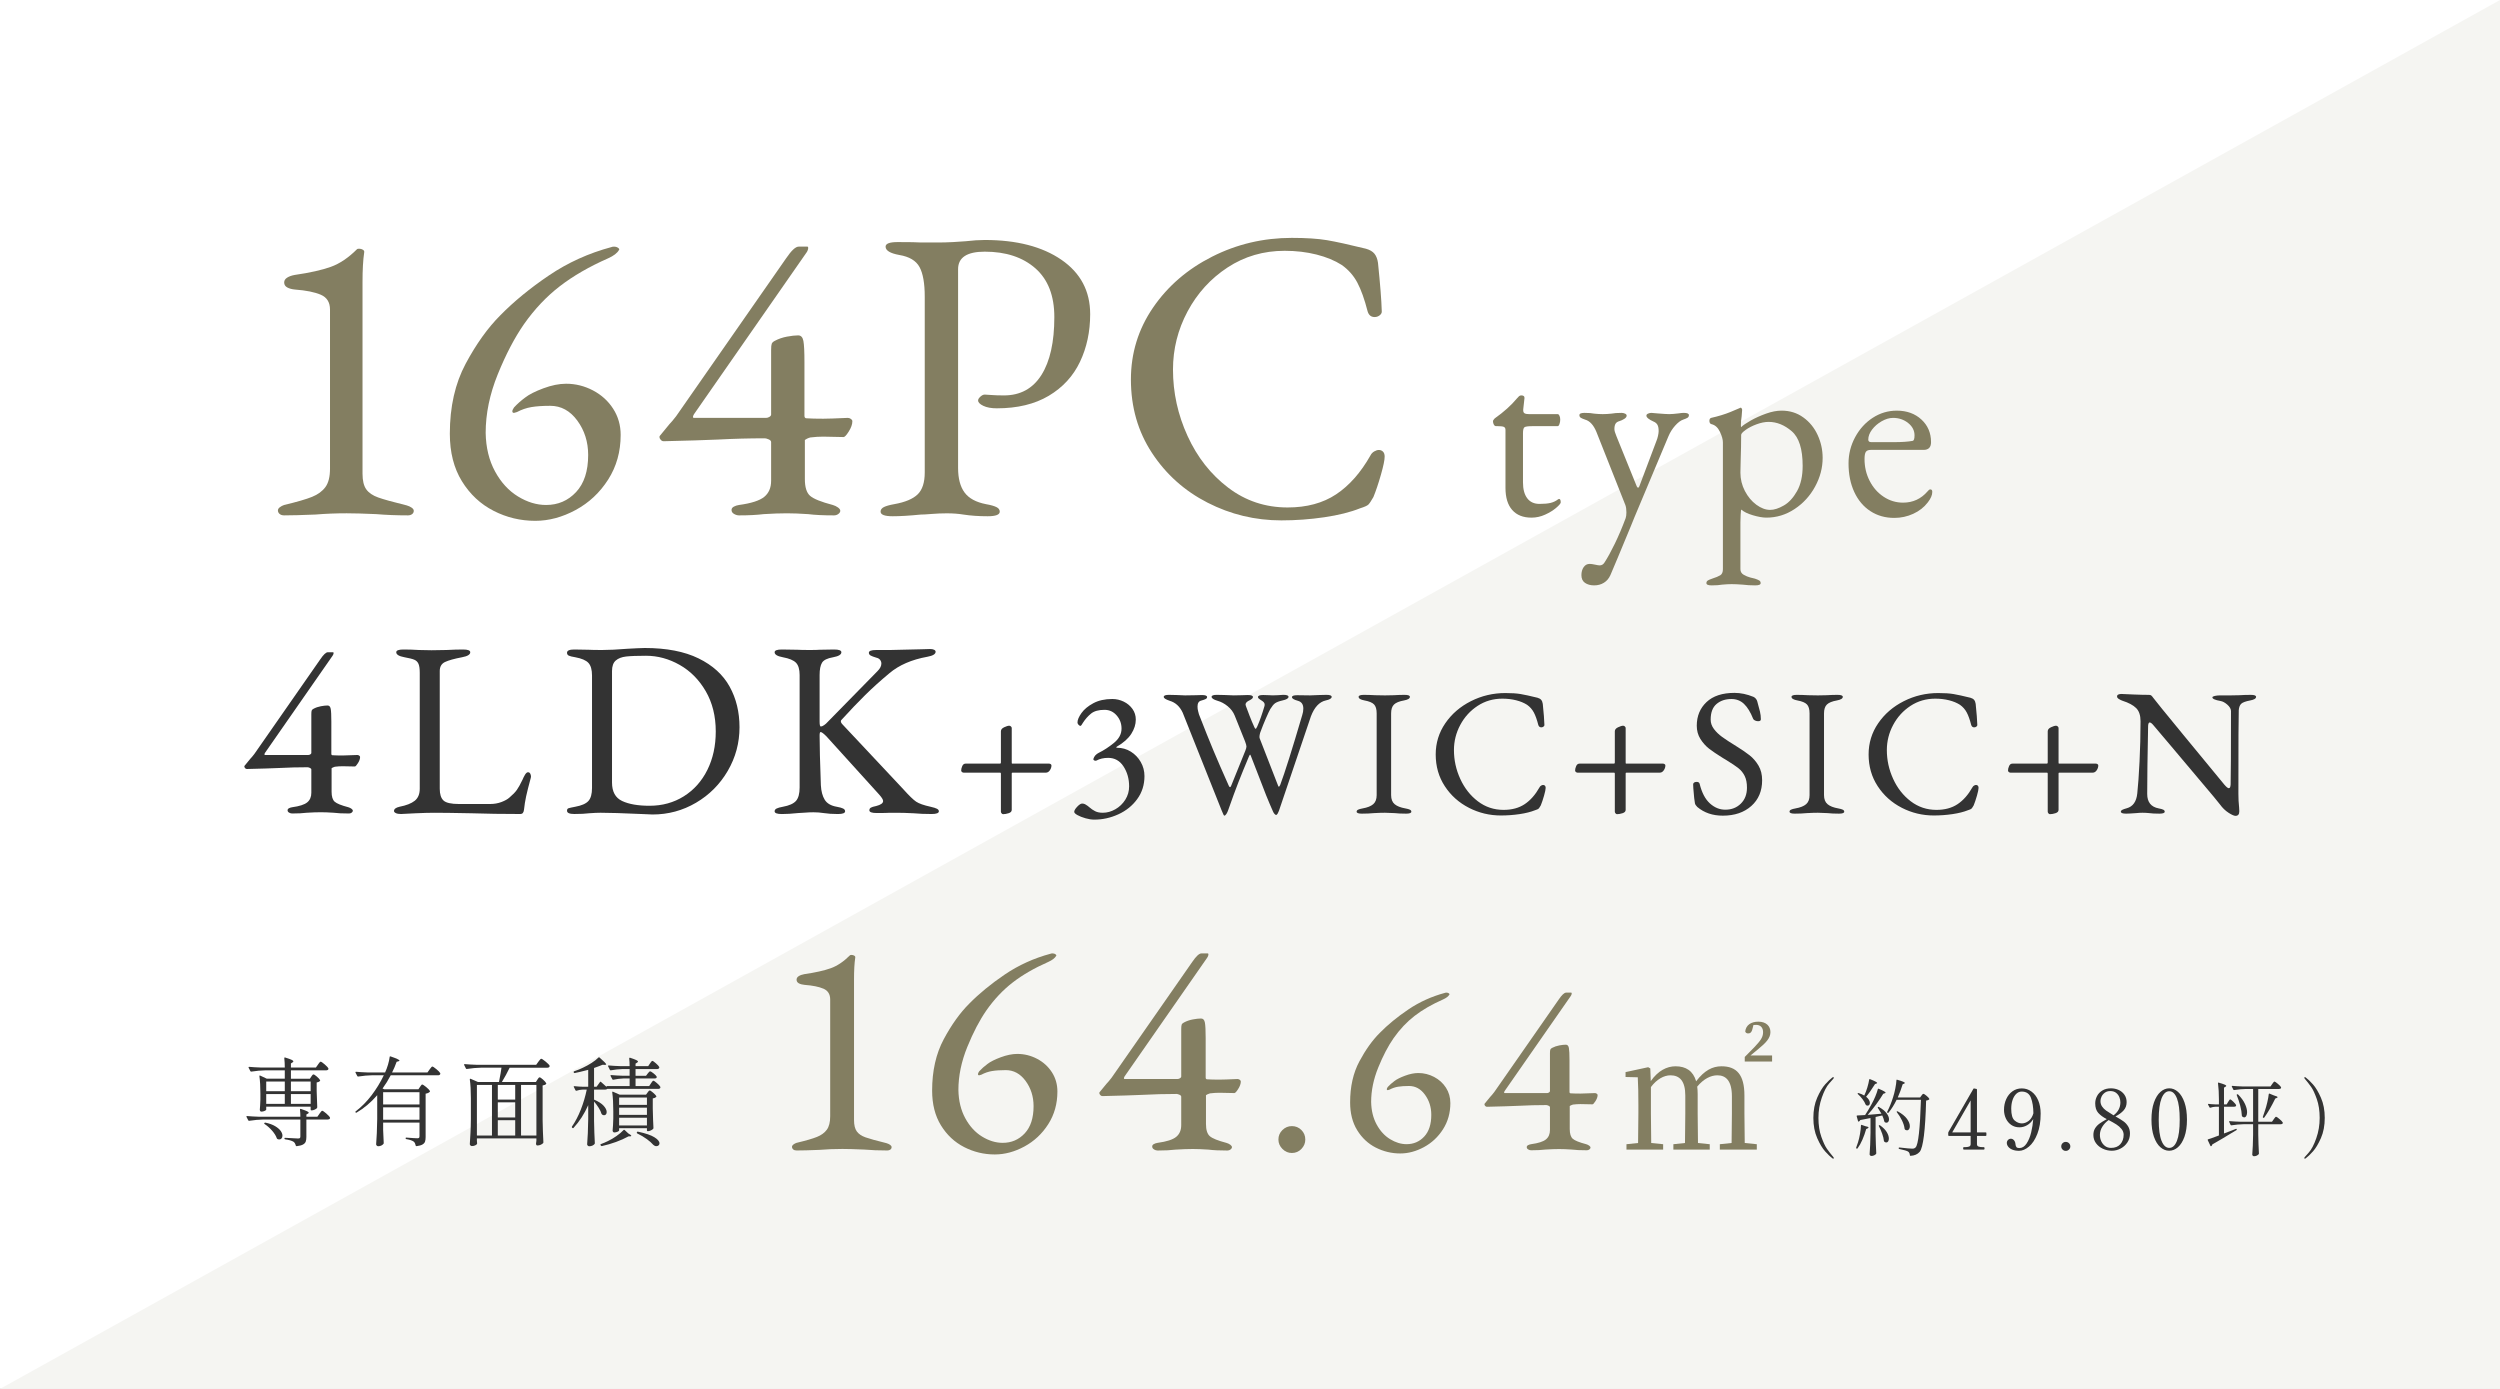<?xml version="1.0" encoding="UTF-8"?><svg id="_レイヤー_2" xmlns="http://www.w3.org/2000/svg" width="360" height="200" viewBox="0 0 360 200"><rect x="0" y="0" width="360" height="200" fill="#808080" stroke="none"/><defs><style>.cls-1{fill:#837e61;}.cls-1,.cls-2,.cls-3,.cls-4,.cls-5{stroke-width:0px;}.cls-2{fill:#333;}.cls-3{fill:#f5f5f2;}.cls-4{fill:#474747;}.cls-5{fill:#fff;}</style></defs><g id="contents"><polygon class="cls-4" points="360 0 360 200 0 200 360 0"/><rect class="cls-5" width="360" height="200"/><polygon class="cls-3" points="360 0 360 200 0 200 360 0"/><path class="cls-1" d="M114.224,165.514c-.117-.102-.176-.227-.176-.374,0-.116.066-.227.198-.329s.286-.184.462-.242c1.349-.322,2.332-.608,2.948-.858.616-.249,1.085-.594,1.408-1.034.322-.439.483-1.085.483-1.936v-16.808c0-.763-.323-1.283-.968-1.562-.646-.278-1.556-.462-2.729-.55-.322-.029-.594-.103-.813-.22s-.33-.293-.33-.528c0-.205.103-.374.308-.506s.47-.228.792-.286c1.613-.234,2.89-.521,3.828-.858.938-.337,1.862-.96,2.772-1.87.028-.028.103-.044.22-.044.146,0,.278.037.396.11.116.073.16.169.132.286-.118.792-.176,1.833-.176,3.124v20.24c0,.733.132,1.283.396,1.649.264.367.682.653,1.254.858s1.576.483,3.014.836c.205.059.381.14.528.242.146.103.22.213.22.33,0,.146-.059.264-.176.352s-.264.132-.439.132c-1.203,0-2.318-.044-3.345-.132-1.35-.059-2.391-.088-3.124-.088-1.144,0-2.243.044-3.3.132-1.408.059-2.508.088-3.3.088-.206,0-.367-.052-.484-.154Z"/><path class="cls-1" d="M138.847,165.185c-1.38-.704-2.494-1.745-3.345-3.124s-1.275-3.051-1.275-5.017c0-2.845.557-5.309,1.672-7.392,1.114-2.083,2.332-3.784,3.651-5.104,1.438-1.466,3.153-2.874,5.148-4.224,1.994-1.349,4.194-2.347,6.6-2.992.059-.028.146-.044.265-.044.176,0,.322.044.439.132s.146.162.088.22c-.176.323-.558.616-1.144.881-1.995.88-3.696,1.862-5.104,2.947-1.407,1.086-2.669,2.42-3.783,4.004-.998,1.438-1.922,3.206-2.772,5.303-.851,2.098-1.276,4.158-1.276,6.182.029,1.556.359,2.912.99,4.07.631,1.159,1.438,2.039,2.42,2.64.982.602,1.973.902,2.971.902,1.261,0,2.316-.455,3.168-1.364.85-.909,1.275-2.215,1.275-3.916,0-1.378-.381-2.589-1.144-3.63-.764-1.041-1.716-1.562-2.86-1.562-.792,0-1.452.044-1.979.133-.528.088-1.042.264-1.54.527-.177.06-.279.088-.309.088-.117,0-.176-.058-.176-.176,0-.088.059-.22.176-.396.353-.381.748-.733,1.188-1.057.41-.322,1.048-.645,1.914-.968.864-.322,1.664-.484,2.397-.484.997,0,1.943.235,2.838.704.895.47,1.606,1.115,2.135,1.937.527.821.792,1.745.792,2.771,0,1.761-.44,3.33-1.32,4.708-.88,1.38-2.024,2.45-3.432,3.212-1.408.763-2.832,1.145-4.269,1.145-1.555,0-3.021-.353-4.399-1.056Z"/><path class="cls-1" d="M166.18,165.514c-.176-.102-.264-.241-.264-.418,0-.146.08-.264.242-.352.16-.088.344-.146.55-.176,1.29-.176,2.178-.462,2.662-.858.483-.396.726-.96.726-1.693v-4.093c0-.116-.088-.212-.264-.286-.176-.072-.309-.109-.396-.109-1.643,0-3.3.044-4.972.132-1.291.06-3.197.117-5.72.176-.118,0-.221-.051-.309-.153s-.132-.198-.132-.286c0-.059.015-.103.044-.133l1.012-1.231c.177-.176.411-.454.704-.836l11.616-16.676c.557-.821.997-1.232,1.32-1.232h.924c.059,0,.088.044.088.132s-.021.184-.066.286c-.044.104-.081.169-.109.198l-11.88,17.072c-.06.088-.096.176-.11.264s.022.132.11.132h7.611c.117,0,.234-.036.353-.11.117-.072.176-.153.176-.241v-6.82c0-.322.022-.543.066-.66s.153-.22.33-.308c.381-.205.806-.353,1.275-.44.469-.088.865-.132,1.188-.132.293,0,.477.198.55.594.073.396.11,1.138.11,2.223v5.676c0,.176.072.264.22.264.439.029,1.026.044,1.76.044.44,0,1.305-.028,2.596-.088.117,0,.228.037.33.11s.154.153.154.242c0,.322-.125.682-.374,1.077-.25.396-.434.595-.55.595l-2.156-.044c-.439,0-.896.029-1.364.088-.117.029-.234.073-.352.132s-.191.103-.22.132v4.136c0,.852.183,1.438.55,1.761.366.322,1.166.646,2.397.968.205.059.389.146.551.264.16.117.241.235.241.353s-.065.228-.197.329c-.133.103-.286.154-.462.154-1.145,0-2.054-.044-2.729-.132-.88-.059-1.628-.088-2.244-.088-.704,0-1.525.029-2.464.088-.704.088-1.569.132-2.596.132-.176,0-.353-.052-.528-.154Z"/><path class="cls-1" d="M184.672,165.449c-.387-.388-.58-.839-.58-1.355,0-.539.193-.997.58-1.373.388-.375.839-.562,1.355-.562.54,0,.997.188,1.373.562.375.376.563.834.563,1.373,0,.517-.188.968-.563,1.355-.376.387-.833.581-1.373.581-.517,0-.968-.194-1.355-.581Z"/><path class="cls-1" d="M198.115,165.255c-1.104-.563-1.995-1.396-2.676-2.5-.681-1.103-1.021-2.439-1.021-4.013,0-2.275.445-4.247,1.338-5.913.892-1.666,1.865-3.027,2.922-4.083,1.149-1.174,2.521-2.3,4.118-3.38,1.596-1.079,3.355-1.877,5.279-2.394.047-.022.117-.035.212-.035.141,0,.258.035.352.105s.117.13.07.177c-.141.258-.445.492-.915.703-1.596.704-2.957,1.491-4.083,2.358-1.127.869-2.136,1.937-3.027,3.204-.798,1.149-1.537,2.563-2.218,4.241s-1.021,3.326-1.021,4.945c.023,1.244.287,2.329.792,3.256.504.928,1.149,1.632,1.936,2.112.786.481,1.578.722,2.376.722,1.009,0,1.854-.363,2.535-1.091.68-.728,1.021-1.771,1.021-3.133,0-1.104-.306-2.071-.915-2.904-.61-.833-1.373-1.25-2.288-1.25-.634,0-1.162.035-1.584.105-.423.071-.833.212-1.232.423-.141.047-.223.07-.246.07-.094,0-.141-.047-.141-.141,0-.07.047-.176.141-.316.281-.305.599-.587.95-.846.328-.258.839-.516,1.531-.774.692-.258,1.332-.387,1.919-.387.797,0,1.554.188,2.27.563s1.285.892,1.708,1.549c.422.657.633,1.396.633,2.217,0,1.408-.352,2.664-1.056,3.767-.704,1.104-1.619,1.96-2.745,2.57-1.127.609-2.266.915-3.415.915-1.244,0-2.417-.282-3.52-.845Z"/><path class="cls-1" d="M220.062,165.519c-.141-.082-.211-.193-.211-.334,0-.117.063-.212.193-.282.129-.07.275-.117.439-.141,1.033-.141,1.743-.369,2.13-.687.388-.316.581-.769.581-1.355v-3.273c0-.093-.07-.17-.211-.229-.142-.059-.247-.088-.317-.088-1.314,0-2.64.035-3.978.105-1.033.047-2.558.094-4.576.141-.094,0-.176-.041-.246-.123s-.105-.158-.105-.229c0-.047.012-.082.035-.105l.81-.986c.141-.141.328-.363.563-.669l9.292-13.341c.446-.656.798-.985,1.057-.985h.739c.047,0,.07.035.07.105s-.018.147-.053.229-.065.135-.088.158l-9.504,13.657c-.048.07-.077.141-.089.212-.012.07.018.105.089.105h6.089c.094,0,.188-.029.282-.088.093-.059.141-.124.141-.194v-5.456c0-.258.018-.434.053-.527s.123-.177.264-.247c.305-.163.646-.281,1.021-.352.375-.07.691-.105.95-.105.234,0,.381.158.439.475.059.317.088.91.088,1.778v4.54c0,.142.059.212.177.212.352.023.821.035,1.407.035.353,0,1.044-.023,2.077-.07.094,0,.182.029.264.088s.124.123.124.193c0,.259-.101.546-.3.862-.199.317-.347.476-.439.476l-1.726-.035c-.352,0-.716.023-1.091.07-.094.023-.188.059-.281.105-.095.047-.153.082-.177.105v3.309c0,.681.146,1.15.44,1.408.293.259.933.517,1.918.774.164.047.312.118.44.211.129.095.193.188.193.282s-.053.182-.158.264-.229.123-.369.123c-.916,0-1.644-.035-2.183-.105-.704-.047-1.303-.07-1.795-.07-.563,0-1.221.023-1.972.07-.563.07-1.256.105-2.077.105-.141,0-.281-.041-.422-.123Z"/><path class="cls-1" d="M251.198,160.366c0,1.21.022,2.971.044,4.225l1.738.176v.771h-5.324v-.771l1.694-.176c.021-1.254.044-3.015.044-4.225v-2.486c0-2.267-.881-3.036-2.091-3.036-.946,0-1.98.506-2.904,1.628.044.33.066.704.066,1.101v2.794c0,1.232.021,2.948.044,4.225l1.694.176v.771h-5.237v-.771l1.672-.176c.022-1.254.045-2.992.045-4.225v-2.618c0-2.112-.837-2.904-2.135-2.904-.946,0-1.98.572-2.816,1.694v3.828c0,1.188.022,2.948.044,4.225l1.717.176v.771h-5.281v-.771l1.672-.176c.022-1.276.044-3.036.044-4.225v-1.254c0-1.54-.021-2.839-.088-3.982l-1.76-.044v-.704l3.256-.704.309.176.065,1.826c1.057-1.496,2.311-2.135,3.565-2.135,1.496,0,2.53.66,2.97,2.157,1.188-1.562,2.354-2.157,3.652-2.157,2.179,0,3.301,1.211,3.301,4.203v2.618ZM255.181,151.983v.88h-3.938v-.66l1.387-1.408c.792-.858,1.254-1.364,1.254-2.156,0-.66-.374-1.056-.99-1.056-.132,0-.264,0-.396.021l-.153.594c-.132.528-.374.616-.616.616-.198,0-.353-.088-.418-.286.109-.945.88-1.408,1.892-1.408,1.145,0,1.738.66,1.738,1.496,0,.858-.615,1.519-1.716,2.421l-1.145.946h3.103Z"/><path class="cls-2" d="M263.848,166.785c-.28-.208-.62-.534-1.021-.979-.399-.443-.783-1.083-1.151-1.92-.368-.836-.552-1.806-.552-2.909s.184-2.074.552-2.91.752-1.477,1.151-1.92c.4-.444.74-.771,1.021-.979.048-.04.092-.06.132-.06.024,0,.046.008.066.023.02.017.029.036.029.061,0,.032-.027.084-.084.155-.023.032-.222.257-.594.673s-.722,1.088-1.05,2.016-.492,1.908-.492,2.94.14,1.941.42,2.729.546,1.36.798,1.716c.252.356.559.75.918,1.183.057.071.084.124.084.155,0,.032-.012.055-.035.066-.024.012-.045.018-.061.018-.04,0-.084-.02-.132-.06Z"/><path class="cls-2" d="M268.006,161.991c.02-.02.046-.022.077-.006l.553.191c.288.049.432.108.432.181,0,.04-.044.084-.132.132l-.204.096c-.152.536-.334,1.048-.546,1.536s-.446.904-.702,1.248c-.04.056-.084.064-.132.024l-.024-.013c-.048-.031-.06-.076-.036-.132.064-.151.152-.403.265-.756.111-.352.208-.76.288-1.224.079-.464.124-.864.132-1.2,0-.032.01-.059.03-.078ZM270.928,160.376c-.128-.224-.301-.504-.517-.84-.032-.056-.028-.1.013-.132.039-.024.084-.024.132,0,.504.28.874.58,1.109.899.236.32.354.612.354.876,0,.145-.034.263-.103.354-.067.092-.153.138-.258.138-.088,0-.176-.027-.264-.084-.024-.023-.044-.063-.061-.12-.04-.216-.136-.495-.287-.84-.353.08-.673.152-.96.216v2.473c.016,1,.048,1.916.096,2.748,0,.048-.017.088-.048.12-.064.071-.154.136-.271.191s-.246.084-.39.084c-.064,0-.122-.026-.174-.078-.053-.052-.078-.105-.078-.162.031-.472.06-.93.084-1.374.023-.443.04-1.025.048-1.745v-2.101c-.44.096-.932.192-1.476.288-.049.104-.116.176-.204.216l-.036.013c-.04,0-.068-.028-.084-.084l-.192-.696v-.036c0-.048.028-.072.084-.072.536-.023.912-.044,1.128-.06.296-.44.608-.964.937-1.572.191-.344.37-.712.534-1.104.163-.393.285-.744.365-1.057.017-.072.061-.088.132-.048.656.272.984.46.984.564,0,.031-.04.06-.12.084l-.216.071c-.272.456-.61.96-1.014,1.513-.404.552-.814,1.06-1.23,1.523l1.98-.168ZM268.468,157.725c.159-.328.302-.7.426-1.116s.214-.796.27-1.141c.008-.071.048-.096.12-.071.688.271,1.032.456,1.032.552,0,.023-.036.052-.108.084l-.203.072c-.521.832-.948,1.439-1.284,1.823.184.152.319.305.407.456.089.152.133.297.133.433,0,.12-.03.216-.091.288-.06.071-.138.107-.233.107-.057,0-.124-.02-.204-.06-.017-.008-.044-.04-.084-.097-.088-.239-.236-.497-.444-.773s-.432-.522-.672-.738c-.048-.04-.052-.08-.012-.12.032-.031.08-.036.144-.012.312.096.576.212.792.348l.013-.035ZM270.592,162.033h.012c.056-.016.1-.008.132.023.44.312.76.637.96.973s.3.64.3.912c0,.176-.034.315-.102.42-.068.104-.158.156-.271.156-.088,0-.18-.036-.275-.108-.024-.024-.044-.061-.061-.108-.032-.319-.118-.674-.258-1.062s-.298-.75-.474-1.086c-.024-.064-.013-.104.036-.12ZM276.688,157.773c.016-.024.044-.062.084-.114s.076-.09.108-.114c.031-.023.063-.036.096-.036.063,0,.206.09.426.271.22.18.358.326.414.438.024.04.016.08-.024.12-.096.072-.239.12-.432.145-.112,4.296-.42,6.756-.924,7.38-.312.359-.752.552-1.32.576-.063,0-.096-.032-.096-.097-.017-.231-.096-.399-.24-.504-.152-.112-.58-.24-1.284-.384-.056-.008-.084-.04-.084-.096v-.036c0-.032.01-.056.03-.072.02-.016.046-.02.078-.012.968.112,1.576.168,1.824.168.128,0,.224-.012.288-.036.063-.024.136-.072.216-.144.384-.385.64-2.668.768-6.853h-3.504c-.36.736-.748,1.353-1.164,1.848-.04.057-.084.064-.132.024l-.036-.024c-.048-.031-.056-.075-.023-.132.327-.632.607-1.319.84-2.063.12-.36.228-.778.323-1.254.097-.477.152-.883.169-1.219,0-.031.01-.056.029-.071.021-.017.046-.017.078,0,.416.12.704.216.864.288.16.071.24.132.24.18,0,.032-.036.064-.108.096l-.204.084c-.208.672-.444,1.309-.708,1.908h3.216l.192-.264ZM273.147,160.041c.04-.023.084-.023.132,0,.601.328,1.04.685,1.32,1.068.279.384.42.74.42,1.067,0,.177-.038.318-.114.427-.076.107-.174.161-.294.161-.096,0-.192-.031-.288-.096-.023-.023-.044-.063-.06-.12-.04-.367-.166-.77-.378-1.206-.212-.436-.458-.829-.738-1.182-.04-.056-.04-.096,0-.12Z"/><path class="cls-2" d="M286.04,163.161v.312c0,.064-.032.097-.096.097h-1.26v1.188c0,.177.075.292.228.349.152.056.353.084.601.084h.155c.072,0,.108.056.108.168,0,.12-.036.18-.108.18h-2.88c-.063,0-.096-.06-.096-.18,0-.112.032-.168.096-.168h.156c.248,0,.448-.028.6-.084.152-.057.229-.172.229-.349v-1.188h-3.132c-.064,0-.097-.032-.097-.097v-.348c0-.032.013-.072.036-.12l3.588-6.216c.024-.048.064-.063.12-.048l.312.06c.056.017.084.053.084.108v6.156h1.26c.063,0,.096.032.096.096ZM283.772,158.457l-2.652,4.608h2.652v-4.608Z"/><path class="cls-2" d="M292.534,157.185c.416.304.739.729.972,1.277s.348,1.179.348,1.891c0,1.144-.16,2.122-.479,2.934-.32.812-.723,1.42-1.206,1.824-.484.404-.958.605-1.422.605-.368,0-.687-.054-.954-.162-.269-.107-.47-.25-.606-.426-.136-.176-.204-.359-.204-.552,0-.168.059-.31.175-.426.115-.116.254-.174.414-.174.168,0,.315.073.443.222s.2.342.216.582c.017.184.064.32.145.408s.212.132.396.132c.416,0,.769-.218,1.057-.654.288-.436.508-.972.66-1.607.151-.637.252-1.274.3-1.914-.24.392-.536.688-.889.888-.352.2-.716.3-1.092.3-.464,0-.864-.118-1.2-.354-.336-.236-.592-.546-.768-.931-.176-.384-.264-.796-.264-1.235,0-.553.105-1.064.317-1.536.212-.473.512-.848.9-1.128.388-.28.834-.42,1.338-.42.52,0,.988.151,1.404.456ZM292.12,161.415c.315-.235.546-.602.689-1.098-.008-.889-.126-1.632-.354-2.232-.229-.6-.67-.899-1.326-.899-.296,0-.558.107-.786.323-.228.217-.406.513-.534.889s-.191.796-.191,1.26c0,.848.162,1.412.485,1.691.324.28.674.421,1.051.421.327,0,.649-.118.966-.354Z"/><path class="cls-2" d="M297.011,165.537c-.128-.128-.192-.28-.192-.456,0-.184.064-.338.192-.462s.279-.186.456-.186c.184,0,.34.063.468.191s.192.28.192.456-.064.328-.192.456-.284.192-.468.192c-.177,0-.328-.064-.456-.192Z"/><path class="cls-2" d="M304.855,160.893c.384.216.702.416.954.6s.466.42.642.708c.177.288.265.628.265,1.02,0,.488-.126.921-.378,1.297s-.578.668-.979.876c-.399.207-.815.312-1.248.312-.456,0-.89-.096-1.302-.288-.412-.191-.742-.46-.99-.804s-.372-.736-.372-1.176c0-.376.082-.696.246-.96.164-.265.376-.49.637-.679.26-.188.609-.401,1.05-.642-.528-.272-.938-.572-1.23-.9s-.438-.788-.438-1.38c0-.352.084-.693.252-1.025s.424-.604.768-.816.76-.318,1.248-.318c.392,0,.76.078,1.104.234.344.156.622.386.834.689.212.305.317.66.317,1.068,0,.473-.146.87-.438,1.194s-.683.61-1.17.857l.228.133ZM305.33,164.762c.315-.355.474-.81.474-1.361,0-.304-.104-.582-.312-.834s-.454-.469-.737-.648c-.284-.18-.654-.39-1.11-.63-.376.264-.68.584-.912.96-.231.376-.348.769-.348,1.176,0,.32.063.622.191.906s.312.516.553.696c.239.18.527.27.863.27.576,0,1.022-.178,1.339-.534ZM302.701,159.338c.156.229.354.426.595.595.24.168.592.392,1.056.672.656-.488.984-1.112.984-1.872,0-.24-.048-.484-.145-.732-.096-.248-.252-.458-.468-.63s-.496-.258-.84-.258c-.312,0-.574.078-.786.233-.212.156-.37.345-.474.564-.104.22-.156.43-.156.63,0,.305.078.57.233.798Z"/><path class="cls-2" d="M311.101,165.201c-.388-.336-.699-.84-.936-1.512s-.354-1.492-.354-2.46.119-1.792.359-2.473c.24-.68.554-1.189.942-1.529.388-.341.81-.511,1.266-.511.448,0,.866.17,1.254.511.389.34.7.85.937,1.529.235.681.354,1.505.354,2.473s-.12,1.788-.359,2.46c-.24.672-.555,1.176-.942,1.512s-.81.504-1.266.504c-.448,0-.866-.168-1.255-.504ZM313.478,164.283c.268-.676.401-1.694.401-3.054s-.134-2.383-.401-3.066c-.269-.684-.635-1.026-1.099-1.026-.472,0-.844.343-1.116,1.026-.271.684-.407,1.706-.407,3.066s.136,2.378.407,3.054c.272.676.645,1.014,1.116,1.014.464,0,.83-.338,1.099-1.014Z"/><path class="cls-2" d="M320.857,158.672c.023-.04.058-.094.102-.162.044-.067.08-.117.108-.149.027-.032.058-.048.09-.048.063,0,.206.105.426.317s.358.374.414.486c.008.04.008.08,0,.12-.048.088-.14.132-.275.132h-1.465v3.852c.225-.079.429-.157.612-.233s.356-.143.516-.198c.128-.056.32-.132.576-.228.008-.008.024-.013.048-.013.04,0,.068.021.084.061v.036c0,.04-.016.071-.048.096l-.768.456c-.88.544-1.78,1.076-2.7,1.596-.023.112-.072.192-.144.24-.017.016-.036.023-.061.023-.032,0-.056-.02-.072-.06l-.384-.816c-.023-.071-.008-.111.048-.119.232-.064.62-.2,1.164-.408l.396-.145v-4.14h-.48c-.248.008-.5.056-.756.144h-.036c-.032,0-.06-.02-.084-.06l-.204-.384-.012-.048c0-.057.032-.076.096-.061.217.032.536.057.96.072h.517v-.708c0-.872-.044-1.652-.132-2.34v-.024c0-.063.036-.084.107-.06.408.12.69.214.847.282.155.067.233.13.233.186,0,.04-.036.08-.107.12l-.217.132v2.412h.385l.216-.36ZM327.193,156.105c.023-.032.06-.082.107-.15.049-.067.091-.12.127-.156.035-.036.069-.054.102-.054.063,0,.224.108.479.324.257.216.412.38.469.492.008.04.004.08-.013.119-.048.089-.144.133-.287.133h-2.988v4.716h1.979l.252-.36c.024-.031.061-.082.108-.149.048-.068.09-.12.126-.156s.07-.054.102-.054c.064,0,.227.109.486.329.26.221.418.387.474.498.009.017.013.036.013.061,0,.056-.03.102-.09.138-.061.036-.131.054-.21.054h-3.24v1.465c.016,1,.048,1.916.096,2.748,0,.048-.016.088-.048.119-.185.185-.408.276-.672.276-.057,0-.11-.024-.162-.072s-.078-.104-.078-.168c.032-.424.058-.844.078-1.26.02-.416.034-.939.042-1.572v-1.536h-1.404c-.512.009-1.084.061-1.716.156h-.036c-.032,0-.06-.02-.084-.06l-.204-.433c-.008-.008-.012-.023-.012-.048,0-.04.028-.06.084-.06.439.04.928.067,1.464.084h1.908v-4.716h-1.008c-.513.008-1.084.06-1.716.155h-.036c-.032,0-.061-.02-.084-.06l-.217-.432c-.008-.009-.012-.024-.012-.049,0-.039.028-.06.084-.06.44.04.928.068,1.464.084h4.032l.24-.348ZM322.081,157.676c0-.048.024-.079.072-.096h.012l.048-.012c.024,0,.053.016.084.048.448.456.774.906.979,1.35.204.444.306.843.306,1.194,0,.224-.04.404-.12.54s-.18.204-.3.204c-.08,0-.176-.044-.288-.132-.032-.032-.048-.072-.048-.12-.016-.424-.094-.902-.234-1.435-.14-.531-.306-1.033-.498-1.506l-.012-.036ZM326.821,157.485l.636.264c.344.088.517.172.517.252,0,.032-.045.068-.133.108l-.203.084c-.536,1.104-1.064,2.016-1.584,2.735-.041.049-.084.061-.133.036l-.023-.012c-.057-.032-.072-.076-.048-.132.12-.32.22-.612.3-.876.128-.384.244-.8.348-1.248.104-.448.172-.832.204-1.152.016-.063.056-.084.12-.06Z"/><path class="cls-2" d="M331.897,166.605c.023-.032.222-.257.594-.672.372-.416.722-1.088,1.05-2.017.328-.928.492-1.908.492-2.939s-.141-1.942-.42-2.73c-.28-.788-.546-1.36-.798-1.716-.252-.356-.559-.75-.918-1.183-.057-.071-.084-.123-.084-.155,0-.024.01-.044.029-.061.021-.016.042-.023.066-.023.04,0,.084.02.132.06.28.208.62.534,1.021.979.399.443.783,1.084,1.151,1.92s.552,1.806.552,2.91-.184,2.073-.552,2.909c-.368.837-.752,1.477-1.151,1.92-.4.444-.74.771-1.021.979-.048.04-.092.06-.132.06-.017,0-.036-.006-.061-.018-.023-.012-.035-.034-.035-.066,0-.031.027-.084.084-.155Z"/><path class="cls-2" d="M41.628,117.019c-.144-.084-.216-.198-.216-.343,0-.119.065-.216.198-.288.131-.071.281-.119.449-.144,1.057-.144,1.782-.378,2.179-.702.396-.324.594-.786.594-1.386v-3.348c0-.096-.072-.174-.216-.234-.145-.06-.252-.09-.324-.09-1.345,0-2.7.036-4.068.107-1.056.049-2.616.097-4.68.145-.096,0-.18-.042-.252-.126s-.108-.162-.108-.234c0-.048.013-.084.036-.107l.828-1.009c.145-.144.336-.371.576-.684l9.504-13.644c.456-.672.815-1.009,1.08-1.009h.756c.048,0,.072.036.072.108s-.019.15-.054.234c-.036.084-.066.138-.091.161l-9.72,13.969c-.048.071-.078.144-.09.216-.013.072.018.107.09.107h6.229c.096,0,.191-.029.288-.09.095-.06.144-.126.144-.197v-5.58c0-.265.018-.444.054-.54s.126-.181.271-.252c.312-.168.659-.288,1.044-.36.384-.072.707-.108.972-.108.24,0,.39.162.45.486.06.324.09.931.09,1.818v4.644c0,.145.06.216.18.216.36.024.84.036,1.44.036.36,0,1.067-.023,2.124-.072.096,0,.186.031.27.091s.126.126.126.197c0,.265-.102.559-.306.882-.204.324-.354.486-.45.486l-1.764-.036c-.36,0-.732.024-1.116.072-.096.024-.192.061-.288.108s-.156.084-.18.107v3.384c0,.697.149,1.177.45,1.44.3.265.954.528,1.962.792.167.049.317.12.45.216.131.097.197.192.197.288,0,.097-.054.187-.161.271-.108.083-.234.126-.379.126-.936,0-1.68-.036-2.231-.108-.72-.048-1.332-.072-1.836-.072-.576,0-1.248.024-2.017.072-.575.072-1.284.108-2.124.108-.144,0-.287-.043-.432-.126Z"/><path class="cls-2" d="M57.007,117.09c-.181-.084-.271-.186-.271-.306,0-.288.264-.491.792-.612.984-.191,1.716-.479,2.196-.863.479-.384.72-.96.72-1.729v-16.704c0-.576-.06-1.002-.18-1.278-.12-.275-.318-.474-.594-.594-.276-.119-.751-.239-1.422-.359-.792-.145-1.188-.384-1.188-.721,0-.264.348-.396,1.044-.396.72,0,1.464.024,2.232.072l1.8.035,2.16-.035c.911-.048,1.703-.072,2.376-.072.695,0,1.044.132,1.044.396,0,.337-.396.576-1.188.721-1.128.216-1.943.444-2.447.684-.505.24-.757.672-.757,1.296v16.956c0,.792.181,1.356.54,1.692.36.336,1.104.504,2.232.504h4.464c.6,0,1.152-.096,1.656-.288s.888-.408,1.151-.648c.48-.407.834-.773,1.062-1.098.228-.324.498-.81.81-1.458.096-.239.217-.479.36-.72.145-.24.288-.36.432-.36.145,0,.252.066.324.198s.108.282.108.45l-.036.18c-.312,1.152-.534,2.034-.666,2.646-.132.612-.234,1.255-.306,1.927-.049.408-.217.611-.504.611-2.569,0-4.933-.036-7.093-.107-2.447-.049-4.2-.072-5.256-.072-.744,0-1.656.023-2.736.072-1.079.048-1.788.084-2.123.107-.312,0-.559-.042-.738-.126Z"/><path class="cls-2" d="M92.306,117.216c-2.641-.12-4.585-.18-5.832-.18-.408,0-.948.023-1.62.072-.528.071-1.248.107-2.16.107-.696,0-1.044-.156-1.044-.468,0-.191.072-.312.216-.36.145-.048.468-.119.973-.216.911-.167,1.541-.443,1.89-.828.348-.383.521-1.008.521-1.872v-16.199c0-.84-.174-1.446-.521-1.818-.349-.372-.979-.642-1.89-.81-.457-.072-.769-.15-.937-.234s-.252-.222-.252-.414c0-.312.348-.468,1.044-.468l2.052.036c.36.023,1.009.036,1.944.036.983,0,2.22-.061,3.708-.181.504-.023.966-.048,1.386-.072.42-.023.774-.035,1.062-.035,3.119,0,5.699.498,7.74,1.493,2.039.997,3.533,2.353,4.481,4.068s1.422,3.666,1.422,5.851c0,2.256-.564,4.35-1.691,6.281-1.129,1.933-2.652,3.463-4.572,4.59-1.921,1.129-4.009,1.692-6.264,1.692l-1.656-.072ZM98.479,114.661c1.452-.912,2.58-2.178,3.384-3.798s1.206-3.462,1.206-5.526c0-2.208-.48-4.14-1.439-5.796-.961-1.656-2.215-2.922-3.763-3.798s-3.162-1.314-4.842-1.314c-1.272,0-2.227.036-2.862.108s-1.134.265-1.493.576c-.36.312-.54.816-.54,1.512v16.056c0,1.32.485,2.209,1.458,2.664.972.457,2.285.685,3.941.685,1.848,0,3.498-.456,4.95-1.368Z"/><path class="cls-2" d="M111.547,116.821c0-.168.096-.3.288-.396.191-.096.491-.18.899-.252.912-.167,1.542-.45,1.891-.846.348-.396.521-1.038.521-1.926v-16.2c0-.815-.174-1.404-.521-1.764-.349-.36-.979-.624-1.891-.792-.792-.145-1.188-.384-1.188-.721,0-.264.348-.396,1.044-.396l2.231.036c.36.023.96.036,1.801.036.671,0,1.14-.013,1.403-.036l2.088-.036c.696,0,1.044.132,1.044.396,0,.337-.396.576-1.188.721-.841.144-1.374.408-1.602.792-.229.384-.343.972-.343,1.764v6.732c0,.456.06.684.181.684.119,0,.275-.065.468-.198.191-.132.359-.281.504-.45l7.2-7.344c.359-.36.54-.72.54-1.08,0-.191-.061-.365-.181-.521s-.288-.258-.504-.307c-.408-.119-.696-.228-.863-.323-.169-.096-.252-.229-.252-.396,0-.264.347-.396,1.044-.396h1.943c.552,0,2.088-.036,4.608-.108l1.224-.036c.24,0,.433.036.576.108.144.071.216.168.216.288,0,.336-.396.575-1.188.72-2.257.408-4.081,1.2-5.473,2.376-1.296,1.08-2.454,2.124-3.474,3.132-1.021,1.008-2.166,2.208-3.438,3.6-.048.049-.071.108-.071.181,0,.144.084.3.252.468l8.712,9.288c.84.936,1.464,1.542,1.872,1.818.407.275,1.104.521,2.088.737.432.097.738.192.918.288.18.097.27.216.27.36,0,.264-.348.396-1.044.396-.96,0-1.824-.036-2.592-.107-.96-.049-1.764-.072-2.412-.072h-1.008c-.312.023-.948.036-1.908.036-.696,0-1.044-.132-1.044-.396,0-.167.072-.293.216-.378.145-.084.396-.162.757-.233.671-.168,1.008-.408,1.008-.721,0-.191-.181-.491-.54-.899l-7.632-8.424c-.409-.408-.685-.612-.828-.612-.097,0-.145.168-.145.504,0,1.464.06,3.852.181,7.164.048.864.233,1.561.558,2.088.324.528.905.864,1.746,1.008.408.072.708.156.9.252.191.097.287.229.287.396,0,.264-.348.396-1.044.396-.768,0-1.464-.048-2.088-.144-.432-.072-.912-.108-1.439-.108-.408,0-.822.019-1.242.055-.42.035-.727.054-.918.054-.912.096-1.704.144-2.376.144-.696,0-1.044-.132-1.044-.396Z"/><path class="cls-2" d="M144.234,117.127c-.069-.078-.104-.16-.104-.247v-5.485c0-.087-.034-.131-.104-.131h-5.252c-.087,0-.169-.029-.247-.091-.078-.061-.117-.134-.117-.221,0-.19.052-.403.156-.637.104-.234.26-.352.468-.352h4.914c.069,0,.117-.013.144-.039.025-.025.038-.082.038-.169v-4.445c0-.243.156-.438.469-.585.312-.147.555-.222.728-.222.087,0,.169.035.247.104s.117.147.117.233v4.967c0,.104.017.155.052.155h5.33c.087,0,.165.026.234.078.068.052.104.113.104.183,0,.242-.078.477-.233.701-.156.226-.348.338-.572.338h-4.811c-.069,0-.104.035-.104.104v5.252c0,.226-.147.386-.442.481-.295.095-.563.143-.806.143-.069,0-.139-.039-.208-.117Z"/><path class="cls-2" d="M156.313,117.83c-.459-.13-.845-.282-1.157-.455-.312-.174-.468-.329-.468-.468,0-.19.144-.438.429-.741.286-.303.524-.455.716-.455.155,0,.299.035.429.104s.251.147.364.233c.112.087.186.147.221.183.277.242.563.438.858.585.294.147.658.221,1.092.221.624,0,1.23-.169,1.819-.507.59-.338,1.066-.797,1.431-1.378s.546-1.218.546-1.911c0-1.092-.269-2.05-.806-2.873-.538-.823-1.274-1.235-2.21-1.235-.659,0-1.223.13-1.69.391-.035.018-.078.025-.13.025-.087,0-.165-.025-.234-.078-.069-.052-.096-.112-.078-.182.121-.398.382-.693.78-.884.711-.347,1.435-.819,2.171-1.417.736-.599,1.105-1.287,1.105-2.067,0-.728-.234-1.36-.702-1.897s-1.049-.807-1.742-.807c-.85,0-1.495.179-1.937.533-.442.355-.837.802-1.184,1.339-.069.122-.135.226-.195.312s-.116.13-.169.13c-.069,0-.155-.052-.26-.156-.104-.104-.156-.217-.156-.338,0-.364.191-.814.572-1.352s.949-1.01,1.703-1.417,1.668-.611,2.743-.611c.572,0,1.118.126,1.638.377.521.251.94.603,1.261,1.053.321.451.481.962.481,1.534,0,.693-.217,1.378-.65,2.054-.433.677-1.127,1.292-2.08,1.847-.052.034-.077.069-.077.104,0,.035.034.052.104.052.729,0,1.391.187,1.989.56.598.373,1.074.871,1.43,1.495s.533,1.3.533,2.027c0,1.248-.347,2.35-1.04,3.303s-1.599,1.686-2.717,2.196c-1.118.512-2.275.768-3.472.768-.381,0-.802-.065-1.261-.195Z"/><path class="cls-2" d="M175.926,116.725l-5.615-14.093c-.416-.9-1.04-1.473-1.872-1.716-.295-.104-.512-.199-.65-.286-.139-.086-.208-.182-.208-.286,0-.19.251-.285.754-.285l1.092.025c.521.035.928.052,1.223.052l1.56-.025c.226-.018.511-.026.858-.026.502,0,.754.096.754.286,0,.121-.065.217-.195.286s-.351.147-.663.233c-.347.088-.52.373-.52.858,0,.226.029.451.091.676.061.226.1.373.117.442.779,2.011,1.464,3.723,2.054,5.135.589,1.413,1.326,3.107,2.21,5.083.069.174.139.26.208.26s.13-.077.182-.233l2.028-5.019c.104-.26.156-.459.156-.598s-.069-.39-.208-.754l-1.482-3.692c-.208-.52-.546-.971-1.014-1.352s-.953-.642-1.456-.78c-.295-.086-.512-.178-.65-.272-.139-.096-.208-.195-.208-.3,0-.19.251-.285.754-.285l1.118.025c.555.035.997.052,1.326.052l1.196-.025c.208-.018.477-.026.806-.026.503,0,.754.096.754.286,0,.087-.039.165-.117.234-.077.069-.194.147-.351.233-.398.174-.598.382-.598.624,0,.035.017.104.052.208.121.347.299.819.533,1.417.233.599.445,1.105.637,1.521.017.035.048.1.091.194.043.096.091.144.144.144.052,0,.13-.112.233-.338.347-.78.693-1.76,1.04-2.938.018-.052.026-.112.026-.182,0-.156-.048-.281-.144-.377-.095-.096-.229-.195-.402-.299-.018-.018-.069-.053-.156-.104s-.152-.104-.195-.156c-.043-.052-.064-.112-.064-.182,0-.19.251-.286.754-.286l.832.026c.104.018.277.025.52.025l.754-.025c.312-.035.572-.052.78-.052.503,0,.754.095.754.285,0,.226-.286.399-.857.521-.521.121-.885.26-1.093.416s-.433.434-.676.832c-.139.243-.351.693-.637,1.352-.286.659-.533,1.274-.741,1.847-.069.155-.121.338-.156.546-.034.208-.034.355,0,.441l2.679,6.891c.034.069.061.104.077.104.053,0,.121-.086.208-.26.659-1.751,1.717-5.104,3.173-10.062.104-.312.155-.624.155-.936,0-.606-.26-.979-.779-1.118-.572-.156-.858-.329-.858-.52s.251-.286.754-.286l1.872.025c.329,0,.771-.017,1.326-.052l1.014-.025c.503,0,.754.095.754.285,0,.226-.286.399-.857.521-.919.208-1.63.971-2.132,2.288l-4.603,13.598c-.035.104-.091.23-.169.377-.078.147-.16.221-.247.221-.069,0-.147-.052-.233-.155-.088-.104-.156-.217-.208-.338-.642-1.438-1.318-3.111-2.028-5.019l-1.17-3.016c-.052-.104-.087-.156-.104-.156-.035,0-.095.104-.182.312-.59,1.403-1.088,2.626-1.495,3.666s-.897,2.374-1.469,4.004c-.069.208-.156.394-.26.559-.104.165-.208.247-.312.247-.052,0-.174-.243-.364-.728Z"/><path class="cls-2" d="M195.355,116.88c0-.121.069-.216.208-.286.139-.068.354-.13.649-.182.693-.121,1.205-.325,1.534-.611s.494-.724.494-1.312v-11.752c0-.606-.126-1.04-.377-1.3-.251-.261-.706-.451-1.365-.572-.571-.104-.857-.277-.857-.521,0-.19.251-.285.754-.285.485,0,1.04.017,1.664.052l1.378.025,1.248-.025c.555-.035,1.083-.052,1.586-.052s.754.095.754.285c0,.243-.286.416-.858.521-.676.121-1.152.316-1.43.585s-.416.698-.416,1.287v11.752c0,.589.169,1.026.507,1.312s.854.49,1.547.611c.295.052.512.113.65.182.139.07.208.165.208.286,0,.19-.252.286-.754.286-.642,0-1.196-.026-1.664-.078-.555-.035-1.014-.052-1.378-.052-.434,0-.962.017-1.586.052-.521.052-1.102.078-1.742.078-.503,0-.754-.096-.754-.286Z"/><path class="cls-2" d="M211.525,116.322c-1.439-.736-2.597-1.772-3.472-3.107-.875-1.334-1.312-2.859-1.312-4.576,0-1.646.459-3.141,1.378-4.484.918-1.343,2.148-2.405,3.691-3.186,1.543-.779,3.198-1.17,4.967-1.17.9,0,1.633.048,2.196.144.563.095,1.374.272,2.432.533.242.069.42.173.532.312.113.139.187.329.222.572.139,1.352.216,2.349.233,2.989.018.104-.021.195-.116.273-.096.078-.204.117-.325.117-.226,0-.373-.121-.442-.364-.19-.745-.403-1.339-.637-1.781-.234-.441-.56-.81-.976-1.104-.433-.277-.957-.494-1.572-.65-.616-.155-1.278-.233-1.989-.233-1.317,0-2.505.347-3.562,1.04-1.057.693-1.889,1.607-2.495,2.742-.607,1.136-.91,2.345-.91,3.627,0,1.439.303,2.821.91,4.147.606,1.326,1.451,2.401,2.534,3.224,1.083.824,2.318,1.235,3.705,1.235,1.196,0,2.206-.273,3.029-.819s1.538-1.355,2.146-2.431c.052-.104.13-.187.233-.247.104-.061.199-.091.286-.091.104,0,.19.035.26.104.069.07.104.174.104.312,0,.208-.078.585-.234,1.131s-.312,1.01-.468,1.391c-.139.243-.243.399-.312.469s-.242.147-.52.233c-.607.243-1.353.43-2.236.56s-1.776.194-2.678.194c-1.63,0-3.163-.368-4.602-1.104Z"/><path class="cls-2" d="M232.639,117.127c-.069-.078-.104-.16-.104-.247v-5.485c0-.087-.034-.131-.104-.131h-5.252c-.087,0-.169-.029-.247-.091-.078-.061-.117-.134-.117-.221,0-.19.052-.403.156-.637.104-.234.26-.352.468-.352h4.914c.069,0,.117-.013.144-.039.025-.025.038-.082.038-.169v-4.445c0-.243.156-.438.469-.585.312-.147.555-.222.728-.222.087,0,.169.035.247.104s.117.147.117.233v4.967c0,.104.017.155.052.155h5.33c.087,0,.165.026.234.078.068.052.104.113.104.183,0,.242-.078.477-.233.701-.156.226-.348.338-.572.338h-4.811c-.069,0-.104.035-.104.104v5.252c0,.226-.147.386-.442.481-.295.095-.563.143-.806.143-.069,0-.139-.039-.208-.117Z"/><path class="cls-2" d="M244.411,116.205c-.19-.19-.303-.364-.338-.52-.069-.312-.147-1.031-.233-2.158l-.026-.572c0-.121.048-.212.143-.273.096-.061.222-.091.377-.091.226,0,.364.096.416.286.312,1.266.802,2.201,1.47,2.809.667.606,1.408.909,2.223.909.901,0,1.646-.29,2.236-.871.589-.58.884-1.347.884-2.301,0-.676-.108-1.234-.325-1.677s-.516-.814-.896-1.118c-.382-.303-.954-.688-1.717-1.157l-.52-.312c-.85-.521-1.517-.971-2.002-1.353-.485-.381-.901-.849-1.248-1.403s-.521-1.188-.521-1.898c0-1.387.469-2.521,1.404-3.406.937-.884,2.279-1.325,4.03-1.325.884,0,1.794.19,2.729.571.121.053.234.14.338.261.104.121.174.251.208.39.174.606.304,1.097.391,1.469.086.373.13.741.13,1.105,0,.19-.13.286-.39.286-.156,0-.309-.035-.455-.104-.147-.069-.239-.156-.273-.26-.381-.953-.819-1.664-1.312-2.132-.494-.469-1.097-.702-1.808-.702-.866,0-1.582.238-2.145.715-.563.477-.846,1.227-.846,2.249,0,.485.156.936.469,1.352.312.416.706.798,1.183,1.145s1.14.78,1.989,1.3c.814.503,1.473.953,1.976,1.353.503.398.928.893,1.274,1.481.347.59.52,1.292.52,2.106,0,1.543-.52,2.777-1.56,3.705-1.04.927-2.409,1.391-4.108,1.391-1.456,0-2.678-.416-3.666-1.248Z"/><path class="cls-2" d="M257.692,116.88c0-.121.069-.216.208-.286.139-.068.354-.13.649-.182.693-.121,1.205-.325,1.534-.611s.494-.724.494-1.312v-11.752c0-.606-.126-1.04-.377-1.3-.251-.261-.706-.451-1.365-.572-.571-.104-.857-.277-.857-.521,0-.19.251-.285.754-.285.485,0,1.04.017,1.664.052l1.378.025,1.248-.025c.555-.035,1.083-.052,1.586-.052s.754.095.754.285c0,.243-.286.416-.858.521-.676.121-1.152.316-1.43.585s-.416.698-.416,1.287v11.752c0,.589.169,1.026.507,1.312s.854.49,1.547.611c.295.052.512.113.65.182.139.07.208.165.208.286,0,.19-.252.286-.754.286-.642,0-1.196-.026-1.664-.078-.555-.035-1.014-.052-1.378-.052-.434,0-.962.017-1.586.052-.521.052-1.102.078-1.742.078-.503,0-.754-.096-.754-.286Z"/><path class="cls-2" d="M273.862,116.322c-1.439-.736-2.597-1.772-3.472-3.107-.875-1.334-1.312-2.859-1.312-4.576,0-1.646.459-3.141,1.378-4.484.918-1.343,2.148-2.405,3.691-3.186,1.543-.779,3.198-1.17,4.967-1.17.9,0,1.633.048,2.196.144.563.095,1.374.272,2.432.533.242.069.42.173.532.312.113.139.187.329.222.572.139,1.352.216,2.349.233,2.989.018.104-.021.195-.116.273-.096.078-.204.117-.325.117-.226,0-.373-.121-.442-.364-.19-.745-.403-1.339-.637-1.781-.234-.441-.56-.81-.976-1.104-.433-.277-.957-.494-1.572-.65-.616-.155-1.278-.233-1.989-.233-1.317,0-2.505.347-3.562,1.04-1.057.693-1.889,1.607-2.495,2.742-.607,1.136-.91,2.345-.91,3.627,0,1.439.303,2.821.91,4.147.606,1.326,1.451,2.401,2.534,3.224,1.083.824,2.318,1.235,3.705,1.235,1.196,0,2.206-.273,3.029-.819s1.538-1.355,2.146-2.431c.052-.104.13-.187.233-.247.104-.061.199-.091.286-.091.104,0,.19.035.26.104.069.07.104.174.104.312,0,.208-.078.585-.234,1.131s-.312,1.01-.468,1.391c-.139.243-.243.399-.312.469s-.242.147-.52.233c-.607.243-1.353.43-2.236.56s-1.776.194-2.678.194c-1.63,0-3.163-.368-4.602-1.104Z"/><path class="cls-2" d="M294.976,117.127c-.069-.078-.104-.16-.104-.247v-5.485c0-.087-.034-.131-.104-.131h-5.252c-.087,0-.169-.029-.247-.091-.078-.061-.117-.134-.117-.221,0-.19.052-.403.156-.637.104-.234.26-.352.468-.352h4.914c.069,0,.117-.013.144-.039.025-.025.038-.082.038-.169v-4.445c0-.243.156-.438.469-.585.312-.147.555-.222.728-.222.087,0,.169.035.247.104s.117.147.117.233v4.967c0,.104.017.155.052.155h5.33c.087,0,.165.026.234.078.068.052.104.113.104.183,0,.242-.078.477-.233.701-.156.226-.348.338-.572.338h-4.811c-.069,0-.104.035-.104.104v5.252c0,.226-.147.386-.442.481-.295.095-.563.143-.806.143-.069,0-.139-.039-.208-.117Z"/><path class="cls-2" d="M320.911,117.037c-.46-.295-.871-.693-1.235-1.196-.139-.208-1.148-1.421-3.029-3.64s-3.245-3.839-4.095-4.862c-1.387-1.629-2.201-2.591-2.443-2.886-.226-.277-.408-.416-.547-.416-.087,0-.147.057-.182.169-.035.113-.052.238-.052.377-.087,4.281-.13,7.531-.13,9.75,0,1.179.555,1.872,1.664,2.08.294.052.511.113.649.182.139.07.208.165.208.286,0,.19-.251.286-.754.286-.642,0-1.136-.026-1.481-.078-.348-.035-.668-.052-.963-.052-.26,0-.563.017-.909.052-.677.052-1.162.078-1.456.078-.503,0-.754-.096-.754-.286,0-.104.064-.19.194-.26s.352-.147.663-.234c.884-.242,1.387-.953,1.508-2.132.121-1.126.229-2.647.325-4.562s.144-3.861.144-5.837c0-.85-.213-1.482-.638-1.898s-1.07-.763-1.937-1.04c-.156-.052-.33-.134-.521-.247-.19-.112-.286-.238-.286-.377s.065-.233.195-.286c.13-.052.265-.078.403-.078l1.82.078c.831.035,1.56.053,2.184.053.139,0,.247.03.325.091s.178.178.299.351c.208.295,1.673,2.098,4.394,5.408,2.722,3.311,4.663,5.668,5.824,7.072.295.347.511.52.65.52.155,0,.242-.182.26-.546.034-1.317.052-4.845.052-10.582-.018-.312-.194-.615-.533-.91-.338-.294-.662-.468-.975-.52-.78-.139-1.17-.312-1.17-.521,0-.086.112-.155.338-.208.226-.052.468-.078.729-.078h1.481l1.3-.025c.555-.035,1.118-.052,1.69-.052.502,0,.754.095.754.285,0,.243-.286.416-.858.521-.641.121-1.065.277-1.273.468-.208.191-.33.503-.364.937-.035.624-.052,4.637-.052,12.037,0,.694.034,1.353.104,1.977l.026.546c0,.433-.182.65-.546.65-.208,0-.542-.147-1.001-.442Z"/><path class="cls-1" d="M40.26,74.006c-.16-.14-.24-.31-.24-.51,0-.159.091-.31.271-.45.18-.14.39-.249.63-.33,1.84-.439,3.18-.829,4.021-1.17.84-.339,1.479-.81,1.92-1.41.439-.6.659-1.479.659-2.64v-22.92c0-1.04-.44-1.749-1.319-2.13-.881-.38-2.121-.63-3.72-.75-.441-.039-.811-.14-1.11-.3s-.45-.399-.45-.721c0-.279.14-.51.42-.689.279-.181.64-.31,1.08-.391,2.199-.319,3.939-.709,5.22-1.17,1.28-.459,2.54-1.31,3.78-2.55.039-.039.14-.06.3-.06.2,0,.38.051.54.149.159.101.22.23.181.391-.161,1.08-.24,2.5-.24,4.26v27.6c0,1.001.18,1.751.54,2.25.359.501.93.891,1.71,1.17.78.28,2.149.66,4.109,1.141.28.08.52.19.721.33.199.141.3.29.3.449,0,.201-.081.36-.24.48-.16.12-.359.18-.6.18-1.641,0-3.16-.06-4.561-.18-1.84-.08-3.261-.12-4.26-.12-1.56,0-3.06.061-4.5.18-1.92.08-3.42.12-4.5.12-.28,0-.501-.07-.66-.21Z"/><path class="cls-1" d="M71.076,73.556c-1.881-.96-3.4-2.379-4.561-4.26-1.16-1.88-1.739-4.159-1.739-6.84,0-3.879.759-7.239,2.279-10.08,1.521-2.84,3.181-5.16,4.98-6.96,1.959-2,4.299-3.92,7.02-5.76,2.72-1.84,5.72-3.2,9-4.08.08-.039.2-.06.36-.06.24,0,.439.06.6.18s.2.22.12.3c-.239.44-.76.84-1.56,1.2-2.721,1.2-5.04,2.54-6.96,4.02-1.92,1.48-3.641,3.301-5.16,5.46-1.36,1.961-2.62,4.371-3.78,7.23-1.16,2.86-1.739,5.67-1.739,8.43.039,2.121.489,3.971,1.35,5.55.859,1.581,1.959,2.781,3.3,3.601,1.34.82,2.689,1.229,4.05,1.229,1.72,0,3.16-.619,4.32-1.859,1.16-1.239,1.74-3.02,1.74-5.34,0-1.88-.521-3.53-1.561-4.95s-2.34-2.13-3.899-2.13c-1.08,0-1.98.06-2.7.18s-1.42.36-2.1.72c-.24.081-.381.12-.421.12-.16,0-.239-.08-.239-.24,0-.12.079-.3.239-.54.48-.519,1.021-.999,1.62-1.439.56-.439,1.43-.88,2.61-1.32,1.18-.439,2.27-.66,3.27-.66,1.359,0,2.649.321,3.87.96,1.22.641,2.19,1.521,2.91,2.641s1.08,2.38,1.08,3.779c0,2.4-.6,4.541-1.8,6.42-1.2,1.881-2.76,3.341-4.68,4.381-1.921,1.039-3.861,1.56-5.82,1.56-2.121,0-4.12-.479-6-1.44Z"/><path class="cls-1" d="M105.701,74.006c-.24-.14-.36-.33-.36-.569,0-.2.11-.36.33-.48s.47-.199.75-.24c1.76-.239,2.971-.63,3.631-1.17.659-.54.989-1.31.989-2.31v-5.58c0-.159-.12-.29-.359-.39-.24-.1-.42-.15-.54-.15-2.241,0-4.5.06-6.78.18-1.761.081-4.36.16-7.8.24-.16,0-.3-.069-.42-.21-.12-.14-.181-.271-.181-.39,0-.08.021-.14.061-.181l1.38-1.68c.24-.24.56-.62.96-1.14l15.84-22.74c.76-1.119,1.359-1.68,1.8-1.68h1.261c.079,0,.119.06.119.18s-.029.25-.09.39c-.06.141-.11.23-.149.271l-16.2,23.279c-.081.12-.131.24-.15.36-.021.12.03.18.15.18h10.38c.159,0,.319-.05.48-.149.159-.1.239-.21.239-.33v-9.3c0-.44.03-.74.09-.9.061-.159.21-.3.45-.42.52-.279,1.1-.48,1.74-.6.64-.12,1.18-.181,1.62-.181.399,0,.649.271.75.811.1.54.149,1.551.149,3.029v7.74c0,.24.1.36.301.36.6.04,1.399.06,2.399.06.601,0,1.779-.039,3.54-.12.159,0,.31.051.45.15.14.101.21.21.21.33,0,.44-.171.93-.51,1.47-.341.54-.591.811-.75.811l-2.94-.061c-.6,0-1.221.04-1.859.12-.161.04-.321.101-.48.18-.16.081-.261.141-.3.181v5.64c0,1.161.249,1.96.75,2.4.5.44,1.59.88,3.27,1.319.279.081.53.201.75.36.22.16.33.32.33.479,0,.161-.09.311-.27.45s-.391.21-.63.21c-1.561,0-2.801-.06-3.721-.18-1.199-.08-2.22-.12-3.06-.12-.96,0-2.08.04-3.36.12-.96.12-2.14.18-3.54.18-.239,0-.479-.07-.72-.21Z"/><path class="cls-1" d="M126.804,73.676c0-.279.159-.499.479-.659.319-.16.819-.301,1.5-.421,1.561-.279,2.68-.75,3.36-1.409.68-.66,1.02-1.71,1.02-3.15v-25.32c0-1.92-.25-3.339-.75-4.26-.5-.92-1.47-1.5-2.91-1.74-1.319-.239-1.979-.639-1.979-1.199,0-.44.579-.66,1.74-.66,1.719,0,2.839.021,3.359.06h2.521c.6,0,1.299-.02,2.1-.06.8-.04,1.399-.08,1.8-.12,1.04-.12,1.96-.181,2.761-.181,4.599,0,8.279.951,11.04,2.851,2.76,1.9,4.14,4.51,4.14,7.83,0,2.52-.49,4.811-1.47,6.87-.981,2.061-2.481,3.689-4.5,4.89-2.021,1.2-4.511,1.8-7.471,1.8-.801,0-1.45-.12-1.949-.359-.501-.24-.75-.5-.75-.78,0-.159.109-.34.329-.54s.43-.3.631-.3c.119,0,.429.021.93.06.5.04,1.11.061,1.83.061,2.359,0,4.159-.98,5.399-2.94,1.24-1.959,1.86-4.74,1.86-8.34,0-3.08-.91-5.42-2.729-7.021-1.821-1.599-4.251-2.399-7.29-2.399-2.561,0-3.841.84-3.841,2.52v28.62c0,1.521.31,2.7.931,3.54.619.84,1.649,1.4,3.09,1.68.68.12,1.18.261,1.5.421.319.16.479.38.479.659,0,.44-.58.66-1.739.66-1.281,0-2.44-.08-3.48-.24-.72-.119-1.521-.18-2.399-.18-.721,0-1.451.03-2.19.09-.74.061-1.271.09-1.59.09-1.601.16-2.94.24-4.021.24-1.16,0-1.739-.22-1.739-.66Z"/><path class="cls-1" d="M173.891,72.386c-3.32-1.699-5.99-4.089-8.01-7.17-2.021-3.079-3.03-6.6-3.03-10.56,0-3.8,1.06-7.25,3.181-10.351,2.119-3.099,4.959-5.55,8.52-7.35,3.56-1.8,7.38-2.7,11.46-2.7,2.079,0,3.77.111,5.07.33,1.299.221,3.17.63,5.609,1.23.561.16.97.4,1.23.72.26.32.43.761.51,1.32.32,3.12.5,5.42.54,6.899.039.24-.051.45-.27.63-.221.181-.471.271-.75.271-.521,0-.861-.279-1.021-.84-.44-1.72-.93-3.09-1.47-4.11-.54-1.02-1.29-1.869-2.25-2.55-1-.64-2.211-1.14-3.63-1.5-1.421-.36-2.95-.54-4.59-.54-3.041,0-5.781.801-8.221,2.4-2.44,1.6-4.36,3.71-5.76,6.329-1.4,2.621-2.1,5.411-2.1,8.37,0,3.321.699,6.511,2.1,9.57,1.399,3.06,3.35,5.541,5.85,7.44s5.35,2.85,8.551,2.85c2.76,0,5.09-.63,6.989-1.89,1.899-1.261,3.55-3.13,4.95-5.61.12-.24.3-.43.54-.57.24-.14.46-.21.66-.21.24,0,.439.081.6.24.16.16.24.4.24.72,0,.48-.18,1.351-.54,2.61-.359,1.26-.72,2.33-1.08,3.21-.32.561-.561.921-.72,1.08-.16.16-.561.34-1.2.54-1.4.561-3.12.99-5.16,1.29s-4.101.45-6.18.45c-3.76,0-7.3-.851-10.62-2.551Z"/><path class="cls-1" d="M217.762,73.443c-.648-.732-.973-1.794-.973-3.187v-8.352c0-.216-.078-.36-.233-.433-.156-.071-.463-.107-.918-.107h-.216c-.121,0-.223-.072-.307-.216-.084-.145-.126-.312-.126-.504,0-.048.03-.114.09-.198s.114-.149.162-.198c1.296-.912,2.364-1.872,3.204-2.88.096-.12.192-.222.288-.306s.204-.126.324-.126c.336,0,.491.132.468.396l-.18,1.62v.144c0,.217.072.36.216.433s.36.107.648.107h4.104c.096,0,.18.078.252.234s.108.342.108.558-.036.427-.108.631-.156.306-.252.306h-3.564c-.647,0-1.05.048-1.205.144-.157.097-.234.385-.234.864v7.092c0,.984.203,1.746.612,2.286.407.54.995.811,1.764.811.672,0,1.206-.048,1.602-.145.396-.096.75-.264,1.062-.504l.144-.072c.168,0,.252.169.252.504,0,.145-.216.402-.647.774-.433.372-.967.702-1.603.99s-1.29.432-1.962.432c-1.2,0-2.124-.366-2.771-1.098Z"/><path class="cls-1" d="M228.245,83.937c-.349-.24-.522-.612-.522-1.116,0-.456.108-.841.324-1.152.216-.312.504-.468.864-.468.191,0,.45.036.773.108.324.071.546.107.666.107.288,0,.516-.132.685-.396.455-.696.959-1.615,1.512-2.754.552-1.141,1.067-2.358,1.548-3.654.072-.216.108-.492.108-.828,0-.432-.049-.779-.145-1.044l-4.176-10.548c-.408-.984-.948-1.572-1.62-1.765-.288-.096-.498-.186-.63-.27s-.198-.21-.198-.378c0-.216.24-.324.721-.324.623,0,1.092.036,1.403.108.433.048.84.071,1.225.071.407,0,.828-.023,1.26-.071.36-.072.852-.108,1.476-.108.168,0,.33.036.486.108.156.071.234.168.234.288,0,.168-.114.323-.343.468-.228.144-.462.252-.701.324-.265.071-.45.197-.559.378-.107.18-.162.438-.162.773,0,.216.096.553.288,1.008l2.916,7.2c.048.145.12.216.216.216.072,0,.132-.071.181-.216l2.483-6.588c.072-.168.138-.39.198-.666.06-.275.09-.498.09-.666,0-.407-.06-.714-.18-.918-.12-.203-.301-.354-.54-.45-.696-.312-1.044-.6-1.044-.863,0-.12.077-.217.233-.288.156-.072.318-.108.486-.108.12,0,.396.024.828.072.864.072,1.44.107,1.728.107.336,0,.793-.035,1.368-.107.288-.048.54-.072.756-.072.48,0,.721.108.721.324,0,.168-.066.294-.198.378s-.342.174-.63.27c-.36.121-.744.409-1.152.864-.408.456-.732.972-.972,1.548l-4.896,11.664-.54,1.332c-1.488,3.601-2.46,5.928-2.916,6.984-.216.479-.527.846-.936,1.098s-.876.378-1.404.378-.966-.12-1.313-.359Z"/><path class="cls-1" d="M245.722,83.972c0-.168.066-.294.198-.378s.342-.174.63-.27c.528-.168.918-.33,1.17-.486s.378-.45.378-.882v-18.252c0-.408-.144-.918-.432-1.53-.288-.611-.696-.978-1.224-1.098-.097-.023-.169-.078-.216-.162-.049-.084-.072-.186-.072-.306,0-.24.084-.384.252-.433,1.056-.239,1.979-.521,2.771-.846s1.261-.521,1.404-.594l.072-.036c.048,0,.096.036.144.108.048.071.072.144.072.216l-.072.936c-.071.433-.107.841-.107,1.225,0,.192.012.3.036.323.264-.264.726-.581,1.386-.954.659-.371,1.392-.701,2.195-.989.805-.288,1.554-.433,2.25-.433,1.176,0,2.215.324,3.114.973.9.647,1.59,1.493,2.07,2.538.479,1.044.72,2.142.72,3.294,0,1.416-.359,2.79-1.08,4.122-.72,1.331-1.704,2.411-2.952,3.239s-2.604,1.242-4.067,1.242c-.528,0-1.177-.114-1.944-.342-.769-.228-1.32-.498-1.656-.811-.048,0-.084.24-.107.721-.024.479-.036.852-.036,1.116v6.731c0,.36.155.63.468.811.312.18.63.312.954.396s.546.138.666.162c.288.096.498.186.63.27s.198.21.198.378c0,.217-.265.324-.792.324-.648,0-1.248-.036-1.8-.107-.625-.049-1.152-.072-1.584-.072-.385,0-.841.023-1.368.072-.385.071-.889.107-1.512.107-.505,0-.757-.107-.757-.324ZM256.864,72.794c.731-.42,1.368-1.109,1.908-2.069s.81-2.172.81-3.637c0-2.424-.521-4.086-1.566-4.985-1.044-.9-2.154-1.351-3.329-1.351-.528,0-1.104.114-1.729.342-.624.229-1.152.499-1.584.811-.432.312-.647.552-.647.72,0,1.08-.024,2.34-.072,3.78-.024.48-.036,1.032-.036,1.656,0,.936.216,1.817.647,2.646.433.828.984,1.488,1.656,1.98s1.332.737,1.98.737c.576,0,1.229-.21,1.962-.63Z"/><path class="cls-1" d="M269.339,73.605c-.997-.648-1.771-1.566-2.322-2.754-.553-1.188-.828-2.562-.828-4.122,0-1.344.317-2.604.954-3.78.636-1.176,1.481-2.106,2.538-2.79,1.056-.684,2.208-1.026,3.456-1.026,1.439,0,2.621.427,3.546,1.278.924.853,1.386,1.938,1.386,3.258,0,.744-.36,1.116-1.08,1.116h-7.596c-.337,0-.57.09-.702.27-.132.181-.198.535-.198,1.062,0,1.128.246,2.172.738,3.132.491.96,1.164,1.723,2.016,2.286.852.564,1.782.846,2.79.846,1.416,0,2.592-.54,3.528-1.62.144-.191.275-.288.396-.288.192,0,.288.121.288.36,0,.456-.216.96-.647,1.512-.528.696-1.225,1.242-2.088,1.639-.864.396-1.776.594-2.736.594-1.296,0-2.442-.324-3.438-.972ZM272.74,63.668c1.128,0,2.017-.06,2.664-.18.192-.023.288-.288.288-.792,0-.696-.306-1.29-.918-1.782-.612-.491-1.338-.738-2.178-.738-.528,0-1.074.162-1.639.486-.563.324-1.025.727-1.386,1.206-.36.48-.54.96-.54,1.44,0,.239.145.359.433.359h3.275Z"/><path class="cls-2" d="M45.994,160.385c.046-.057.093-.117.14-.183.047-.064.093-.123.14-.175.047-.051.089-.077.126-.077.084,0,.275.129.574.385.299.257.48.455.546.596.01.047.005.093-.014.14-.056.094-.163.14-.322.14h-3.065v2.492c0,.28-.031.507-.092.68-.061.172-.191.314-.392.427-.201.112-.502.191-.903.238h-.027c-.038,0-.075-.028-.112-.084-.065-.262-.173-.444-.322-.547-.252-.158-.653-.275-1.204-.35-.074-.019-.111-.061-.111-.126s.027-.098.084-.098c.14,0,.489.019,1.05.056l.826.042c.13,0,.219-.021.266-.063s.07-.118.07-.23v-2.437h-5.362c-.598.01-1.265.07-2.002.183h-.042c-.037,0-.07-.023-.098-.07l-.252-.49c-.01-.009-.015-.027-.015-.056,0-.047.033-.07.099-.07.513.047,1.082.08,1.708.099h5.964c0-.393-.02-.732-.057-1.022,0-.093.047-.126.141-.098.42.14.711.25.875.329.163.079.245.151.245.217,0,.037-.038.079-.112.126l-.224.126v.322h1.582l.294-.42ZM44.832,155.023c.019-.028.049-.072.091-.133s.079-.105.112-.133c.032-.028.067-.042.104-.042.084,0,.247.104.49.314.242.21.396.381.462.511.028.047.019.094-.028.141-.121.103-.275.168-.462.195v1.246c.028,1.018.057,1.792.084,2.324,0,.037-.014.079-.042.126-.084.084-.2.159-.35.225s-.29.098-.42.098h-.028c-.075,0-.112-.037-.112-.112v-.42h-6.397v.42c0,.057-.077.119-.231.189-.153.069-.311.104-.469.104-.065,0-.119-.027-.161-.084-.042-.056-.062-.121-.062-.195.037-.374.064-.859.084-1.456v-.868c0-.989-.047-1.825-.141-2.506v-.028c0-.037.01-.061.028-.07.019-.009.047-.004.084.015l.952.447h2.59v-1.204h-2.814c-.597.01-1.265.07-2.002.183h-.027c-.047,0-.084-.023-.112-.07l-.252-.49-.014-.056c0-.047.032-.07.098-.07.504.047,1.068.08,1.694.099h3.43c0-.448-.023-.896-.07-1.345,0-.093.042-.126.126-.098.448.14.756.25.925.329.168.079.252.156.252.231,0,.046-.038.093-.112.14l-.238.154v.588h3.599l.294-.42c.027-.037.069-.096.126-.176.056-.079.104-.14.146-.182s.082-.062.119-.062c.084,0,.273.126.567.378s.474.447.539.588l.014.056c0,.075-.035.131-.105.168-.069.037-.156.056-.259.056h-5.04v1.204h2.73l.21-.308ZM38.069,161.715c.038-.047.089-.065.154-.057.569.122,1.036.292,1.4.511.363.22.63.448.798.687s.252.465.252.679c0,.159-.042.29-.126.393s-.191.153-.322.153c-.093,0-.182-.019-.266-.056-.038-.019-.07-.056-.099-.112-.121-.354-.35-.723-.686-1.105s-.695-.7-1.078-.952c-.065-.047-.075-.093-.028-.14ZM41.01,157.137v-1.4h-2.674v1.4h2.674ZM41.01,157.542h-2.674v1.414h2.674v-1.414ZM44.733,157.137v-1.4h-2.842v1.4h2.842ZM41.892,157.542v1.414h2.842v-1.414h-2.842Z"/><path class="cls-2" d="M60.477,156.521c.028-.047.065-.101.112-.161s.084-.107.112-.14c.027-.033.061-.049.098-.049.084,0,.271.118.561.356.289.238.471.427.546.567.027.047.019.093-.028.14-.14.131-.336.215-.588.252v6.244c0,.271-.028.49-.084.658-.057.168-.18.308-.371.42s-.474.191-.847.238h-.028c-.037,0-.075-.033-.112-.099-.047-.271-.14-.457-.279-.56-.225-.159-.574-.275-1.051-.351-.074-.019-.111-.056-.111-.111v-.015c0-.084.037-.116.111-.098.821.065,1.349.098,1.582.098.121,0,.203-.022.245-.069s.063-.126.063-.238v-1.946h-5.236v1.036c.028.84.056,1.475.084,1.904,0,.046-.014.089-.042.126-.075.093-.178.173-.308.238-.131.064-.28.098-.448.098-.075,0-.143-.03-.203-.091-.061-.062-.091-.124-.091-.189.037-.551.07-1.085.098-1.603.028-.519.047-1.197.057-2.037v-3.431c-.906,1.046-1.896,1.881-2.969,2.507-.047.037-.098.027-.153-.028-.047-.065-.038-.116.027-.154.84-.644,1.601-1.414,2.282-2.31.682-.896,1.27-1.857,1.764-2.884h-1.68c-.598.009-1.265.069-2.002.182h-.028c-.047,0-.084-.023-.111-.07l-.252-.489-.015-.057c0-.047.033-.07.099-.07.504.047,1.068.08,1.693.099h2.479c.158-.336.298-.709.42-1.12.121-.41.2-.779.238-1.106.009-.084.056-.111.14-.084.849.29,1.273.49,1.273.603,0,.037-.046.07-.14.098l-.266.07c-.206.579-.425,1.092-.658,1.54h5.096l.294-.42c.047-.057.094-.117.141-.183.046-.064.093-.123.14-.175.047-.051.089-.077.126-.077.084,0,.277.126.581.378.303.252.492.448.567.589.009.046.004.093-.015.14-.056.103-.158.154-.308.154h-6.818c-.354.681-.747,1.315-1.176,1.903l.252.112h4.914l.224-.336ZM60.407,159.041v-1.764h-5.236v1.764h5.236ZM55.171,159.46v1.778h5.236v-1.778h-5.236Z"/><path class="cls-2" d="M77.382,155.471c.028-.037.063-.089.105-.154s.079-.112.111-.14c.033-.028.068-.042.105-.042.084,0,.247.107.49.321.242.215.396.393.462.532.027.037.019.079-.028.126-.094.094-.257.159-.49.196v4.97c.019,1.167.057,2.235.112,3.206,0,.056-.019.103-.056.14-.084.084-.199.159-.344.225s-.301.098-.469.098c-.056,0-.101-.021-.133-.062-.033-.042-.054-.092-.063-.147,0-.056.005-.103.015-.14.009-.038.014-.08.014-.126,0-.047.009-.112.028-.196v-.35h-8.568v.279c.01.103.014.185.014.245s.005.109.015.147v.069c0,.028-.005.052-.015.07-.056.075-.149.143-.279.203-.131.061-.285.091-.462.091-.075,0-.143-.03-.203-.091-.062-.061-.091-.124-.091-.189.037-.551.069-1.085.098-1.603s.047-1.197.056-2.037v-2.954c0-1.101-.051-2.007-.153-2.716v-.028c0-.074.037-.098.111-.069l1.064.462h3.023c.187-.934.309-1.619.364-2.059h-2.981c-.598.01-1.266.07-2.003.183h-.042c-.037,0-.069-.023-.098-.07l-.252-.504c-.01-.009-.014-.028-.014-.056,0-.047.032-.07.098-.07.514.047,1.083.079,1.708.098h8.582l.308-.434c.038-.047.087-.109.147-.189.061-.079.112-.14.154-.182s.081-.063.119-.063c.084,0,.286.131.608.393s.521.462.595.602c.01.047.005.094-.014.141-.056.103-.163.153-.322.153h-5.418c-.363.747-.737,1.434-1.12,2.059h4.9l.21-.336ZM70.844,156.227h-2.17v7.294h2.17v-7.294ZM71.684,158.341h2.506v-2.114h-2.506v2.114ZM71.684,160.917h2.506v-2.184h-2.506v2.184ZM74.189,161.309h-2.506v2.212h2.506v-2.212ZM77.242,163.521v-7.294h-2.212v7.294h2.212Z"/><path class="cls-2" d="M93.271,154.589c.037-.038.091-.101.161-.189s.133-.133.189-.133c.074,0,.232.096.476.287.242.191.396.348.462.469.009.019.014.042.014.07,0,.14-.116.21-.35.21h-2.702v1.092h1.96l.252-.378c.028-.047.067-.105.119-.175.051-.07.093-.124.126-.161.032-.037.067-.057.105-.057.084,0,.256.115.518.344.261.229.425.408.49.539.009.047.009.093,0,.14-.057.103-.164.154-.322.154h-7.322c-.065.065-.163.098-.294.098h-1.609v1.442c.625.271,1.085.566,1.379.889s.44.623.44.903c0,.14-.035.252-.104.336-.07.084-.161.126-.273.126-.084,0-.173-.028-.266-.084-.019-.01-.052-.047-.098-.112-.075-.271-.215-.567-.421-.889-.205-.322-.425-.618-.657-.89v2.786c.019,1.167.056,2.235.111,3.206,0,.056-.019.103-.056.14-.065.084-.166.156-.301.218-.136.061-.287.091-.455.091-.075,0-.143-.03-.203-.091-.061-.062-.091-.124-.091-.189.037-.551.069-1.085.098-1.603.028-.519.047-1.197.056-2.037v-2.002c-.551,1.251-1.255,2.343-2.113,3.275-.038.057-.089.062-.154.015l-.056-.057c-.047-.046-.052-.098-.015-.153.495-.719.922-1.538,1.281-2.457.359-.92.642-1.874.847-2.863h-.573c-.309.01-.611.065-.91.168h-.042c-.037,0-.07-.023-.099-.07l-.237-.476-.015-.056c0-.057.037-.075.112-.057.42.047.85.075,1.288.084h.686v-2.436c-.933.242-1.581.396-1.945.462h-.028c-.037,0-.075-.028-.112-.084v-.014c-.009-.01-.014-.028-.014-.057,0-.047.023-.079.07-.098.513-.178.938-.351,1.273-.519.438-.205.856-.436,1.253-.692.397-.257.722-.512.974-.764.037-.056.088-.061.153-.014.645.561.967.892.967.994,0,.047-.065.07-.196.07l-.336-.015c-.252.112-.658.267-1.218.462v2.702h.363l.49-.672c.037-.074.089-.079.154-.014.074.065.341.303.798.714l-.014-.042c0-.056.037-.084.111-.084h3.221v-1.092h-.883c-.513.019-1.003.079-1.47.182h-.042c-.037,0-.07-.023-.098-.07l-.252-.476c-.01-.009-.015-.028-.015-.056,0-.047.037-.07.112-.07.504.047,1.068.079,1.694.098h.952v-.966h-.98c-.598.019-1.171.079-1.722.182h-.042c-.038,0-.07-.022-.099-.069l-.252-.504c-.009-.01-.014-.028-.014-.057,0-.046.032-.069.098-.069.514.047,1.083.079,1.708.098h1.303c0-.429-.02-.798-.057-1.106,0-.093.047-.126.141-.098.42.14.711.25.875.329.163.079.245.151.245.217,0,.047-.038.094-.112.141l-.238.153v.364h1.82l.252-.378c.037-.047.074-.098.112-.154.037-.056.076-.107.118-.153.042-.047.082-.07.119-.07.075,0,.243.114.504.343.262.229.425.408.49.539.009.047.005.094-.014.14-.057.104-.159.154-.309.154h-3.094v.966h1.512l.238-.321ZM89.953,162.723l.505.476c.298.168.447.29.447.364,0,.047-.051.07-.153.07h-.238c-.541.299-1.146.568-1.813.812-.667.243-1.342.438-2.022.588h-.028c-.056,0-.098-.023-.126-.069l-.042-.057c-.019-.027-.025-.059-.021-.091.004-.033.025-.054.062-.063.373-.14.709-.284,1.008-.434.401-.187.812-.427,1.232-.721s.765-.586,1.036-.875c.037-.047.088-.047.153,0ZM93.243,157.333c.028-.037.063-.084.105-.14s.079-.098.112-.126c.032-.028.067-.042.104-.042.075,0,.233.105.477.315.242.21.396.375.462.496.027.047.019.094-.028.141-.121.103-.28.168-.476.196v1.47c.027,1.231.061,2.161.098,2.786,0,.056-.019.103-.056.14-.084.084-.199.159-.344.224-.145.065-.277.099-.398.099h-.028c-.075,0-.112-.037-.112-.112v-.322h-4.004v.322c0,.056-.074.119-.224.189-.149.069-.308.104-.476.104-.065,0-.122-.028-.169-.084-.046-.056-.069-.121-.069-.196.047-.438.079-1.026.098-1.764v-1.021c0-1.102-.051-2.007-.154-2.717v-.027c0-.037.01-.061.028-.07.019-.009.047-.005.084.014l.952.42h3.808l.21-.294ZM93.159,159.097v-1.05h-4.004v1.05h4.004ZM89.155,160.539h4.004v-1.036h-4.004v1.036ZM89.155,160.958v1.106h4.004v-1.106h-4.004ZM91.703,163.059l.015-.028c.027-.074.079-.098.154-.07,1.092.233,1.88.502,2.365.806.485.303.729.595.729.875,0,.121-.045.219-.133.294-.089.074-.194.112-.315.112-.159,0-.304-.062-.434-.183-.225-.262-.537-.539-.938-.833s-.863-.566-1.386-.818c-.065-.038-.084-.089-.057-.154Z"/></g></svg>